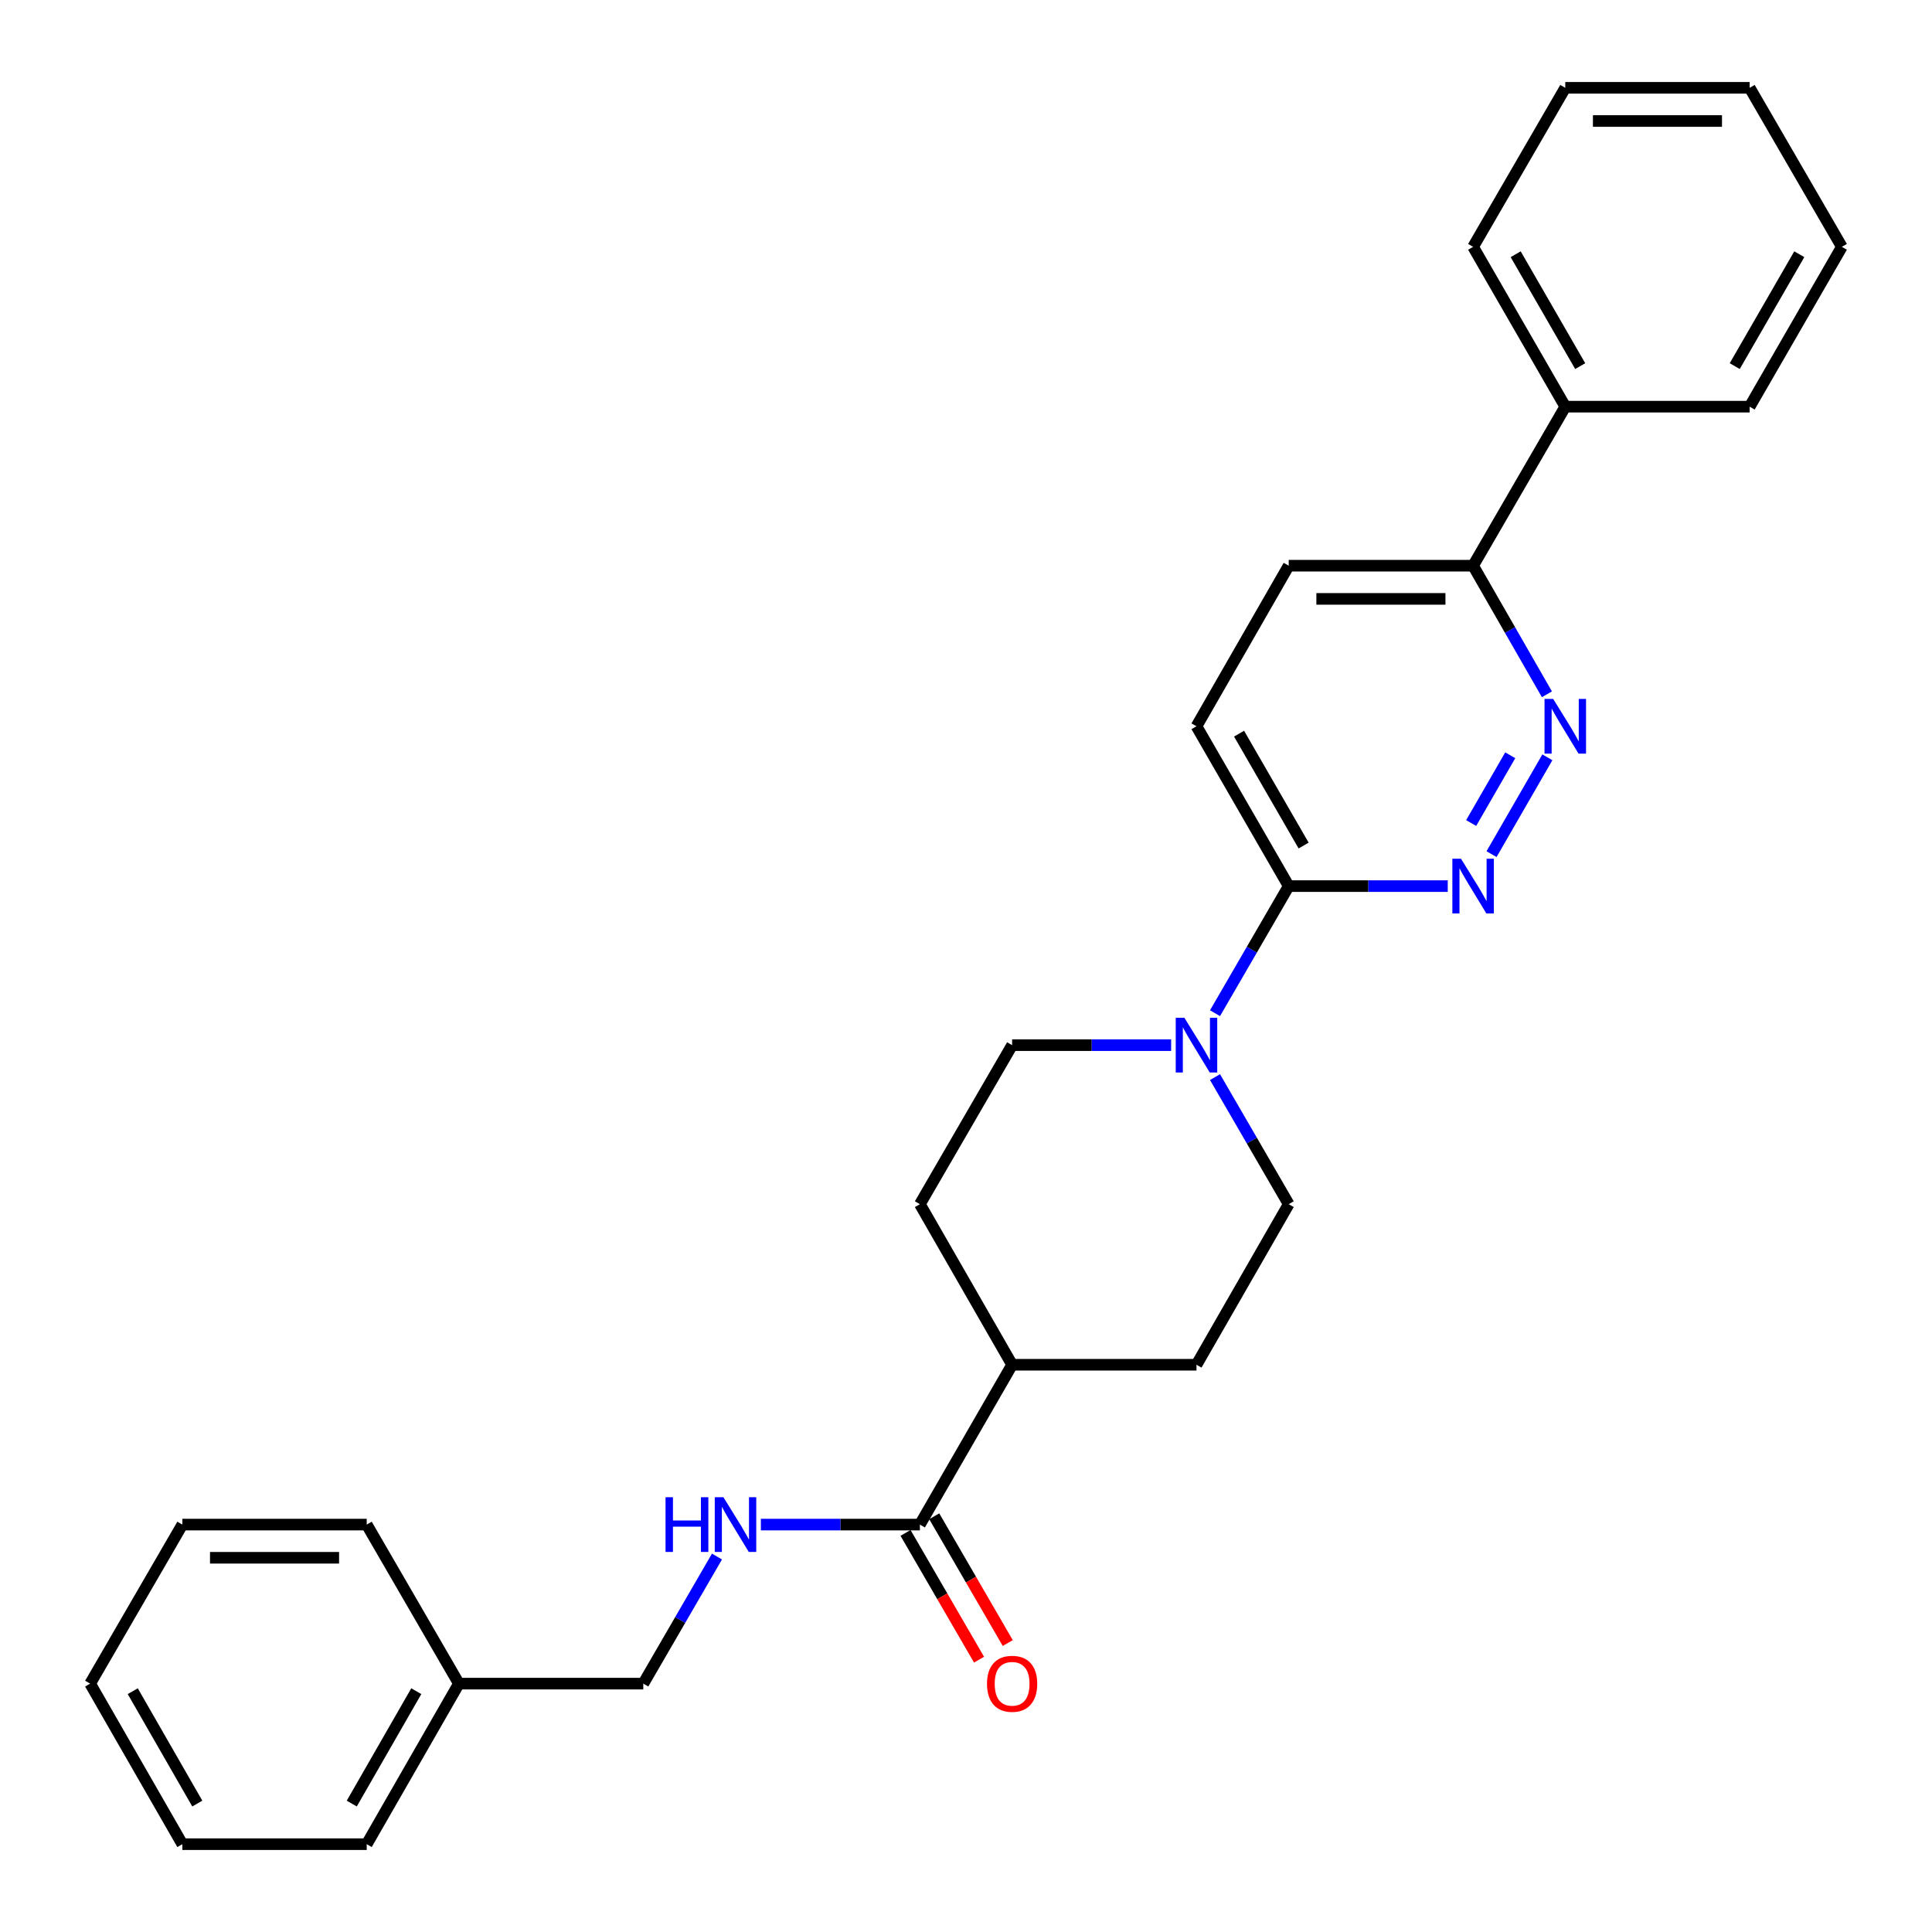 <?xml version='1.0' encoding='iso-8859-1'?>
<svg version='1.1' baseProfile='full'
              xmlns='http://www.w3.org/2000/svg'
                      xmlns:rdkit='http://www.rdkit.org/xml'
                      xmlns:xlink='http://www.w3.org/1999/xlink'
                  xml:space='preserve'
width='1000px' height='1000px' viewBox='0 0 1000 1000'>
<!-- END OF HEADER -->
<rect style='opacity:1.0;fill:#FFFFFF;stroke:none' width='1000' height='1000' x='0' y='0'> </rect>
<path class='bond-1' d='M 772.02,442.102 L 800.918,391.989' style='fill:none;fill-rule:evenodd;stroke:#0000FF;stroke-width:6px;stroke-linecap:butt;stroke-linejoin:miter;stroke-opacity:1' />
<path class='bond-1' d='M 761.474,426.003 L 781.702,390.924' style='fill:none;fill-rule:evenodd;stroke:#0000FF;stroke-width:6px;stroke-linecap:butt;stroke-linejoin:miter;stroke-opacity:1' />
<path class='bond-2' d='M 749.352,458.649 L 708.194,458.649' style='fill:none;fill-rule:evenodd;stroke:#0000FF;stroke-width:6px;stroke-linecap:butt;stroke-linejoin:miter;stroke-opacity:1' />
<path class='bond-2' d='M 708.194,458.649 L 667.036,458.649' style='fill:none;fill-rule:evenodd;stroke:#000000;stroke-width:6px;stroke-linecap:butt;stroke-linejoin:miter;stroke-opacity:1' />
<path class='bond-0' d='M 628.891,524.43 L 647.963,491.54' style='fill:none;fill-rule:evenodd;stroke:#0000FF;stroke-width:6px;stroke-linecap:butt;stroke-linejoin:miter;stroke-opacity:1' />
<path class='bond-0' d='M 647.963,491.54 L 667.036,458.649' style='fill:none;fill-rule:evenodd;stroke:#000000;stroke-width:6px;stroke-linecap:butt;stroke-linejoin:miter;stroke-opacity:1' />
<path class='bond-7' d='M 606.174,540.969 L 565.021,540.969' style='fill:none;fill-rule:evenodd;stroke:#0000FF;stroke-width:6px;stroke-linecap:butt;stroke-linejoin:miter;stroke-opacity:1' />
<path class='bond-7' d='M 565.021,540.969 L 523.868,540.969' style='fill:none;fill-rule:evenodd;stroke:#000000;stroke-width:6px;stroke-linecap:butt;stroke-linejoin:miter;stroke-opacity:1' />
<path class='bond-8' d='M 628.892,557.508 L 647.964,590.394' style='fill:none;fill-rule:evenodd;stroke:#0000FF;stroke-width:6px;stroke-linecap:butt;stroke-linejoin:miter;stroke-opacity:1' />
<path class='bond-8' d='M 647.964,590.394 L 667.036,623.28' style='fill:none;fill-rule:evenodd;stroke:#000000;stroke-width:6px;stroke-linecap:butt;stroke-linejoin:miter;stroke-opacity:1' />
<path class='bond-5' d='M 800.681,359.363 L 781.58,326.085' style='fill:none;fill-rule:evenodd;stroke:#0000FF;stroke-width:6px;stroke-linecap:butt;stroke-linejoin:miter;stroke-opacity:1' />
<path class='bond-5' d='M 781.58,326.085 L 762.478,292.806' style='fill:none;fill-rule:evenodd;stroke:#000000;stroke-width:6px;stroke-linecap:butt;stroke-linejoin:miter;stroke-opacity:1' />
<path class='bond-10' d='M 667.036,458.649 L 619.3,375.919' style='fill:none;fill-rule:evenodd;stroke:#000000;stroke-width:6px;stroke-linecap:butt;stroke-linejoin:miter;stroke-opacity:1' />
<path class='bond-10' d='M 674.754,437.654 L 641.339,379.743' style='fill:none;fill-rule:evenodd;stroke:#000000;stroke-width:6px;stroke-linecap:butt;stroke-linejoin:miter;stroke-opacity:1' />
<path class='bond-3' d='M 476.132,789.123 L 523.868,706.392' style='fill:none;fill-rule:evenodd;stroke:#000000;stroke-width:6px;stroke-linecap:butt;stroke-linejoin:miter;stroke-opacity:1' />
<path class='bond-4' d='M 476.132,789.123 L 434.979,789.123' style='fill:none;fill-rule:evenodd;stroke:#000000;stroke-width:6px;stroke-linecap:butt;stroke-linejoin:miter;stroke-opacity:1' />
<path class='bond-4' d='M 434.979,789.123 L 393.826,789.123' style='fill:none;fill-rule:evenodd;stroke:#0000FF;stroke-width:6px;stroke-linecap:butt;stroke-linejoin:miter;stroke-opacity:1' />
<path class='bond-9' d='M 468.702,793.431 L 487.728,826.242' style='fill:none;fill-rule:evenodd;stroke:#000000;stroke-width:6px;stroke-linecap:butt;stroke-linejoin:miter;stroke-opacity:1' />
<path class='bond-9' d='M 487.728,826.242 L 506.754,859.052' style='fill:none;fill-rule:evenodd;stroke:#FF0000;stroke-width:6px;stroke-linecap:butt;stroke-linejoin:miter;stroke-opacity:1' />
<path class='bond-9' d='M 483.562,784.814 L 502.588,817.625' style='fill:none;fill-rule:evenodd;stroke:#000000;stroke-width:6px;stroke-linecap:butt;stroke-linejoin:miter;stroke-opacity:1' />
<path class='bond-9' d='M 502.588,817.625 L 521.614,850.435' style='fill:none;fill-rule:evenodd;stroke:#FF0000;stroke-width:6px;stroke-linecap:butt;stroke-linejoin:miter;stroke-opacity:1' />
<path class='bond-15' d='M 371.109,805.662 L 352.037,838.552' style='fill:none;fill-rule:evenodd;stroke:#0000FF;stroke-width:6px;stroke-linecap:butt;stroke-linejoin:miter;stroke-opacity:1' />
<path class='bond-15' d='M 352.037,838.552 L 332.964,871.443' style='fill:none;fill-rule:evenodd;stroke:#000000;stroke-width:6px;stroke-linecap:butt;stroke-linejoin:miter;stroke-opacity:1' />
<path class='bond-14' d='M 762.478,292.806 L 810.185,210.496' style='fill:none;fill-rule:evenodd;stroke:#000000;stroke-width:6px;stroke-linecap:butt;stroke-linejoin:miter;stroke-opacity:1' />
<path class='bond-27' d='M 762.478,292.806 L 667.036,292.806' style='fill:none;fill-rule:evenodd;stroke:#000000;stroke-width:6px;stroke-linecap:butt;stroke-linejoin:miter;stroke-opacity:1' />
<path class='bond-27' d='M 748.161,309.984 L 681.352,309.984' style='fill:none;fill-rule:evenodd;stroke:#000000;stroke-width:6px;stroke-linecap:butt;stroke-linejoin:miter;stroke-opacity:1' />
<path class='bond-6' d='M 523.868,706.392 L 619.3,706.392' style='fill:none;fill-rule:evenodd;stroke:#000000;stroke-width:6px;stroke-linecap:butt;stroke-linejoin:miter;stroke-opacity:1' />
<path class='bond-28' d='M 523.868,706.392 L 476.132,623.28' style='fill:none;fill-rule:evenodd;stroke:#000000;stroke-width:6px;stroke-linecap:butt;stroke-linejoin:miter;stroke-opacity:1' />
<path class='bond-12' d='M 523.868,540.969 L 476.132,623.28' style='fill:none;fill-rule:evenodd;stroke:#000000;stroke-width:6px;stroke-linecap:butt;stroke-linejoin:miter;stroke-opacity:1' />
<path class='bond-13' d='M 667.036,623.28 L 619.3,706.392' style='fill:none;fill-rule:evenodd;stroke:#000000;stroke-width:6px;stroke-linecap:butt;stroke-linejoin:miter;stroke-opacity:1' />
<path class='bond-11' d='M 619.3,375.919 L 667.036,292.806' style='fill:none;fill-rule:evenodd;stroke:#000000;stroke-width:6px;stroke-linecap:butt;stroke-linejoin:miter;stroke-opacity:1' />
<path class='bond-17' d='M 810.185,210.496 L 762.478,127.765' style='fill:none;fill-rule:evenodd;stroke:#000000;stroke-width:6px;stroke-linecap:butt;stroke-linejoin:miter;stroke-opacity:1' />
<path class='bond-17' d='M 817.91,189.505 L 784.515,131.594' style='fill:none;fill-rule:evenodd;stroke:#000000;stroke-width:6px;stroke-linecap:butt;stroke-linejoin:miter;stroke-opacity:1' />
<path class='bond-18' d='M 810.185,210.496 L 905.617,210.496' style='fill:none;fill-rule:evenodd;stroke:#000000;stroke-width:6px;stroke-linecap:butt;stroke-linejoin:miter;stroke-opacity:1' />
<path class='bond-16' d='M 332.964,871.443 L 237.522,871.443' style='fill:none;fill-rule:evenodd;stroke:#000000;stroke-width:6px;stroke-linecap:butt;stroke-linejoin:miter;stroke-opacity:1' />
<path class='bond-19' d='M 237.522,871.443 L 189.815,954.545' style='fill:none;fill-rule:evenodd;stroke:#000000;stroke-width:6px;stroke-linecap:butt;stroke-linejoin:miter;stroke-opacity:1' />
<path class='bond-19' d='M 215.469,875.356 L 182.074,933.528' style='fill:none;fill-rule:evenodd;stroke:#000000;stroke-width:6px;stroke-linecap:butt;stroke-linejoin:miter;stroke-opacity:1' />
<path class='bond-20' d='M 237.522,871.443 L 189.815,789.123' style='fill:none;fill-rule:evenodd;stroke:#000000;stroke-width:6px;stroke-linecap:butt;stroke-linejoin:miter;stroke-opacity:1' />
<path class='bond-22' d='M 762.478,127.765 L 810.185,45.455' style='fill:none;fill-rule:evenodd;stroke:#000000;stroke-width:6px;stroke-linecap:butt;stroke-linejoin:miter;stroke-opacity:1' />
<path class='bond-21' d='M 905.617,210.496 L 953.343,127.765' style='fill:none;fill-rule:evenodd;stroke:#000000;stroke-width:6px;stroke-linecap:butt;stroke-linejoin:miter;stroke-opacity:1' />
<path class='bond-21' d='M 897.897,189.502 L 931.305,131.591' style='fill:none;fill-rule:evenodd;stroke:#000000;stroke-width:6px;stroke-linecap:butt;stroke-linejoin:miter;stroke-opacity:1' />
<path class='bond-23' d='M 189.815,954.545 L 94.383,954.545' style='fill:none;fill-rule:evenodd;stroke:#000000;stroke-width:6px;stroke-linecap:butt;stroke-linejoin:miter;stroke-opacity:1' />
<path class='bond-24' d='M 189.815,789.123 L 94.383,789.123' style='fill:none;fill-rule:evenodd;stroke:#000000;stroke-width:6px;stroke-linecap:butt;stroke-linejoin:miter;stroke-opacity:1' />
<path class='bond-24' d='M 175.501,806.3 L 108.698,806.3' style='fill:none;fill-rule:evenodd;stroke:#000000;stroke-width:6px;stroke-linecap:butt;stroke-linejoin:miter;stroke-opacity:1' />
<path class='bond-25' d='M 953.343,127.765 L 905.617,45.455' style='fill:none;fill-rule:evenodd;stroke:#000000;stroke-width:6px;stroke-linecap:butt;stroke-linejoin:miter;stroke-opacity:1' />
<path class='bond-29' d='M 810.185,45.455 L 905.617,45.455' style='fill:none;fill-rule:evenodd;stroke:#000000;stroke-width:6px;stroke-linecap:butt;stroke-linejoin:miter;stroke-opacity:1' />
<path class='bond-29' d='M 824.499,62.632 L 891.302,62.632' style='fill:none;fill-rule:evenodd;stroke:#000000;stroke-width:6px;stroke-linecap:butt;stroke-linejoin:miter;stroke-opacity:1' />
<path class='bond-30' d='M 94.383,954.545 L 46.657,871.443' style='fill:none;fill-rule:evenodd;stroke:#000000;stroke-width:6px;stroke-linecap:butt;stroke-linejoin:miter;stroke-opacity:1' />
<path class='bond-30' d='M 102.12,933.525 L 68.712,875.353' style='fill:none;fill-rule:evenodd;stroke:#000000;stroke-width:6px;stroke-linecap:butt;stroke-linejoin:miter;stroke-opacity:1' />
<path class='bond-26' d='M 94.383,789.123 L 46.657,871.443' style='fill:none;fill-rule:evenodd;stroke:#000000;stroke-width:6px;stroke-linecap:butt;stroke-linejoin:miter;stroke-opacity:1' />
<path  class='atom-0' d='M 756.218 444.489
L 765.498 459.489
Q 766.418 460.969, 767.898 463.649
Q 769.378 466.329, 769.458 466.489
L 769.458 444.489
L 773.218 444.489
L 773.218 472.809
L 769.338 472.809
L 759.378 456.409
Q 758.218 454.489, 756.978 452.289
Q 755.778 450.089, 755.418 449.409
L 755.418 472.809
L 751.738 472.809
L 751.738 444.489
L 756.218 444.489
' fill='#0000FF'/>
<path  class='atom-1' d='M 613.04 526.809
L 622.32 541.809
Q 623.24 543.289, 624.72 545.969
Q 626.2 548.649, 626.28 548.809
L 626.28 526.809
L 630.04 526.809
L 630.04 555.129
L 626.16 555.129
L 616.2 538.729
Q 615.04 536.809, 613.8 534.609
Q 612.6 532.409, 612.24 531.729
L 612.24 555.129
L 608.56 555.129
L 608.56 526.809
L 613.04 526.809
' fill='#0000FF'/>
<path  class='atom-2' d='M 803.925 361.759
L 813.205 376.759
Q 814.125 378.239, 815.605 380.919
Q 817.085 383.599, 817.165 383.759
L 817.165 361.759
L 820.925 361.759
L 820.925 390.079
L 817.045 390.079
L 807.085 373.679
Q 805.925 371.759, 804.685 369.559
Q 803.485 367.359, 803.125 366.679
L 803.125 390.079
L 799.445 390.079
L 799.445 361.759
L 803.925 361.759
' fill='#0000FF'/>
<path  class='atom-5' d='M 344.48 774.963
L 348.32 774.963
L 348.32 787.003
L 362.8 787.003
L 362.8 774.963
L 366.64 774.963
L 366.64 803.283
L 362.8 803.283
L 362.8 790.203
L 348.32 790.203
L 348.32 803.283
L 344.48 803.283
L 344.48 774.963
' fill='#0000FF'/>
<path  class='atom-5' d='M 374.44 774.963
L 383.72 789.963
Q 384.64 791.443, 386.12 794.123
Q 387.6 796.803, 387.68 796.963
L 387.68 774.963
L 391.44 774.963
L 391.44 803.283
L 387.56 803.283
L 377.6 786.883
Q 376.44 784.963, 375.2 782.763
Q 374 780.563, 373.64 779.883
L 373.64 803.283
L 369.96 803.283
L 369.96 774.963
L 374.44 774.963
' fill='#0000FF'/>
<path  class='atom-10' d='M 510.868 871.523
Q 510.868 864.723, 514.228 860.923
Q 517.588 857.123, 523.868 857.123
Q 530.148 857.123, 533.508 860.923
Q 536.868 864.723, 536.868 871.523
Q 536.868 878.403, 533.468 882.323
Q 530.068 886.203, 523.868 886.203
Q 517.628 886.203, 514.228 882.323
Q 510.868 878.443, 510.868 871.523
M 523.868 883.003
Q 528.188 883.003, 530.508 880.123
Q 532.868 877.203, 532.868 871.523
Q 532.868 865.963, 530.508 863.163
Q 528.188 860.323, 523.868 860.323
Q 519.548 860.323, 517.188 863.123
Q 514.868 865.923, 514.868 871.523
Q 514.868 877.243, 517.188 880.123
Q 519.548 883.003, 523.868 883.003
' fill='#FF0000'/>
</svg>
